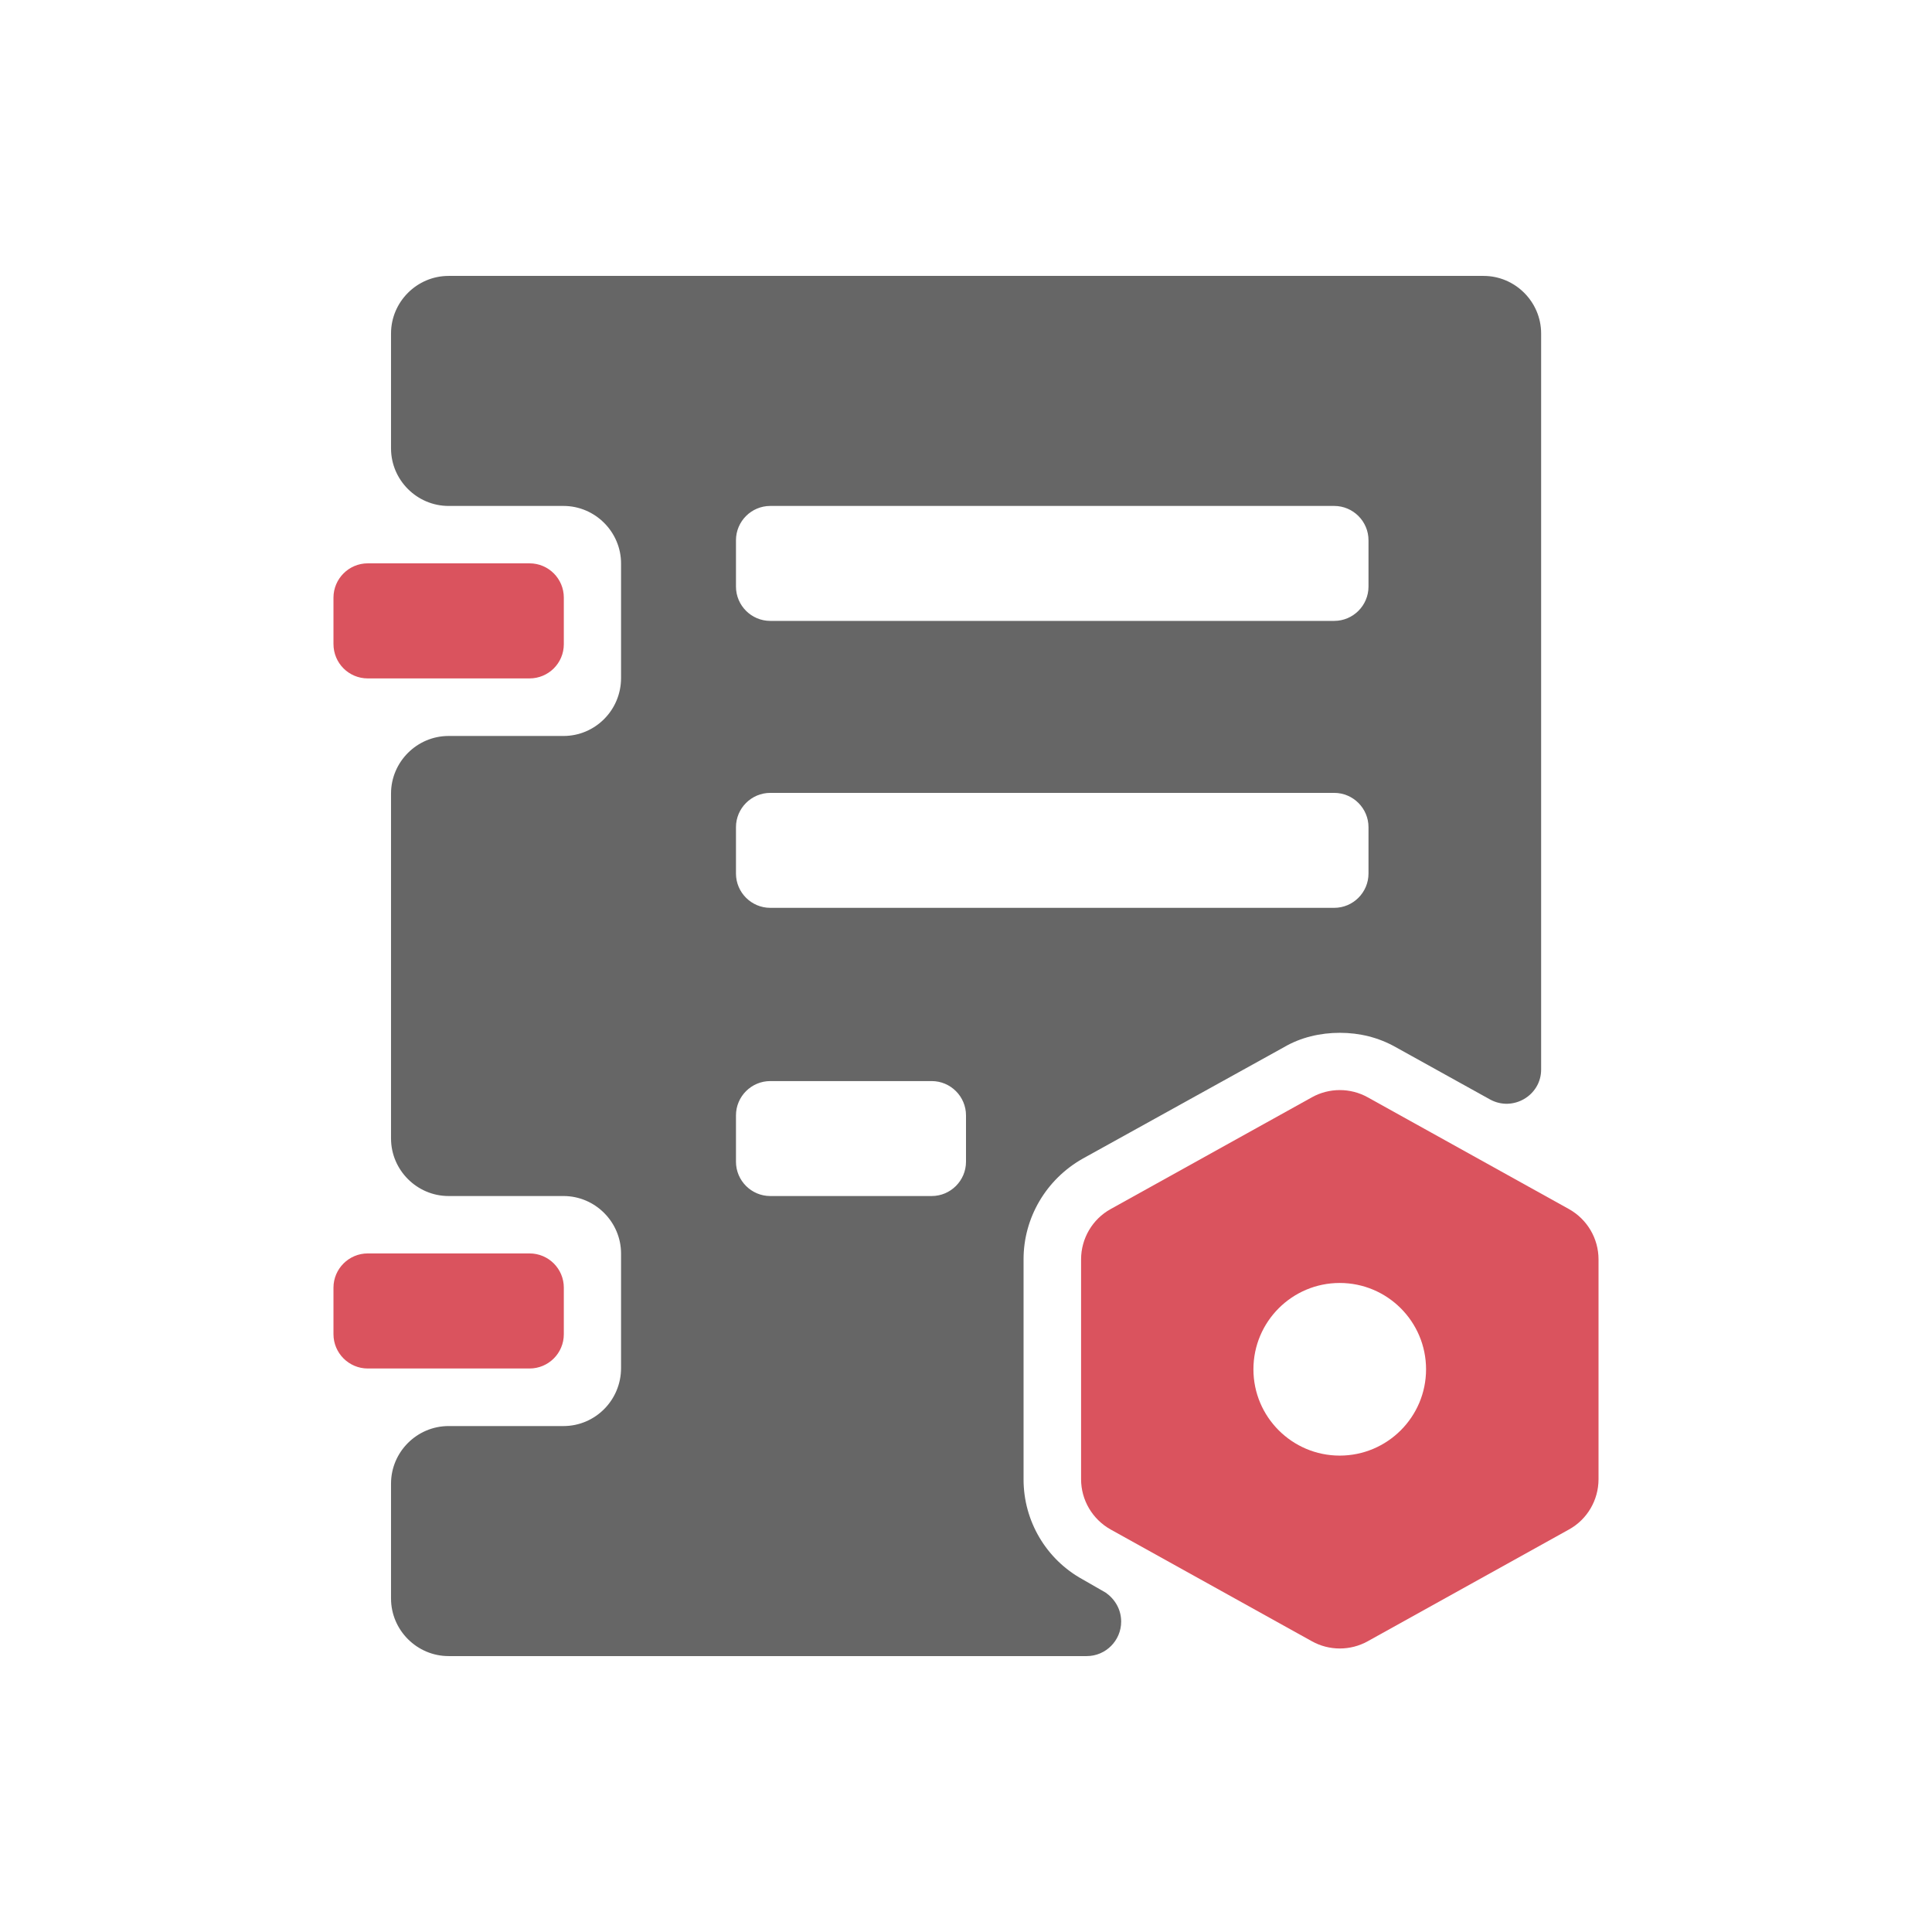 <?xml version="1.0" encoding="UTF-8"?>
<svg width="48px" height="48px" viewBox="0 0 48 48" version="1.1" xmlns="http://www.w3.org/2000/svg" xmlns:xlink="http://www.w3.org/1999/xlink">
    <title>ico/流程/刀具研制</title>
    <g id="ico/流程/刀具研制" stroke="none" stroke-width="1" fill="none" fill-rule="evenodd">
        <g id="编组" transform="translate(4, 4)" fill-rule="nonzero">
            <g id="维修计划">
                <rect id="矩形" fill="#000000" opacity="0" x="0" y="0" width="40" height="40"></rect>
                <path d="M23.473,35.57 L22.902,35.242 C21.988,34.742 21.43,33.785 21.43,32.758 L21.43,27.285 C21.43,26.258 21.988,25.301 22.902,24.785 L27.902,22.016 C28.316,21.773 28.801,21.66 29.289,21.66 C29.773,21.66 30.246,21.773 30.676,22.016 L33.02,23.316 C33.59,23.629 34.289,23.215 34.289,22.574 L34.289,4.285 C34.289,3.5 33.645,2.855 32.859,2.855 L7.145,2.855 C6.359,2.855 5.715,3.5 5.715,4.285 L5.715,7.141 C5.715,7.926 6.359,8.57 7.145,8.57 L10,8.57 C10.785,8.57 11.43,9.215 11.43,10 L11.43,12.844 C11.43,13.645 10.785,14.285 10,14.285 L7.145,14.285 C6.359,14.285 5.715,14.93 5.715,15.715 L5.715,24.285 C5.715,25.07 6.359,25.715 7.145,25.715 L10,25.715 C10.785,25.715 11.43,26.359 11.43,27.145 L11.43,29.988 C11.43,30.789 10.785,31.43 10,31.43 L7.145,31.43 C6.359,31.43 5.715,32.074 5.715,32.859 L5.715,35.715 C5.715,36.5 6.359,37.145 7.145,37.145 L23,37.145 C23.473,37.145 23.855,36.758 23.855,36.289 C23.855,35.984 23.699,35.73 23.473,35.57 Z M14.285,9.422 C14.285,8.953 14.668,8.57 15.137,8.57 L29.148,8.57 C29.617,8.57 30,8.953 30,9.422 L30,10.574 C30,11.043 29.617,11.426 29.148,11.426 L15.137,11.426 C14.668,11.426 14.285,11.043 14.285,10.574 L14.285,9.422 Z M14.285,16.551 C14.285,16.082 14.668,15.699 15.137,15.699 L29.148,15.699 C29.617,15.699 30,16.082 30,16.551 L30,17.703 C30,18.172 29.617,18.555 29.148,18.555 L15.137,18.555 C14.668,18.555 14.285,18.172 14.285,17.703 L14.285,16.551 Z M20,24.863 C20,25.332 19.617,25.715 19.148,25.715 L15.137,25.715 C14.668,25.715 14.285,25.332 14.285,24.863 L14.285,23.711 C14.285,23.242 14.668,22.859 15.137,22.859 L19.148,22.859 C19.617,22.859 20,23.242 20,23.711 L20,24.863 Z" id="形状" fill="#666666"></path>
            </g>
            <path d="M5.137,12.855 L9.156,12.855 C9.625,12.855 10.008,12.477 10.008,12.004 L10.008,10.848 C10.008,10.379 9.629,9.996 9.156,9.996 L5.137,9.996 C4.668,9.996 4.285,10.379 4.285,10.848 L4.285,12 C4.285,12.477 4.668,12.855 5.137,12.855 L5.137,12.855 Z M34.98,26.039 L29.98,23.262 C29.551,23.023 29.023,23.023 28.594,23.262 L23.594,26.039 C23.141,26.289 22.859,26.77 22.859,27.289 L22.859,32.75 C22.859,33.27 23.141,33.746 23.594,34 L28.594,36.777 C29.023,37.016 29.551,37.016 29.98,36.777 L34.98,34 C35.434,33.75 35.715,33.27 35.715,32.75 L35.715,27.289 C35.715,26.77 35.434,26.293 34.98,26.039 Z M29.285,32.164 C28.102,32.164 27.141,31.203 27.141,30.02 C27.141,28.836 28.102,27.875 29.285,27.875 C30.469,27.875 31.43,28.836 31.43,30.02 C31.43,31.203 30.469,32.164 29.285,32.164 Z M9.156,30 C9.625,30 10.008,29.621 10.008,29.148 L10.008,27.992 C10.008,27.523 9.629,27.141 9.156,27.141 L5.137,27.141 C4.668,27.141 4.285,27.523 4.285,27.992 L4.285,29.148 C4.285,29.617 4.668,30 5.137,30 L9.156,30 Z" id="形状" fill="#DA535E"></path>
        </g>
    </g>
</svg>
